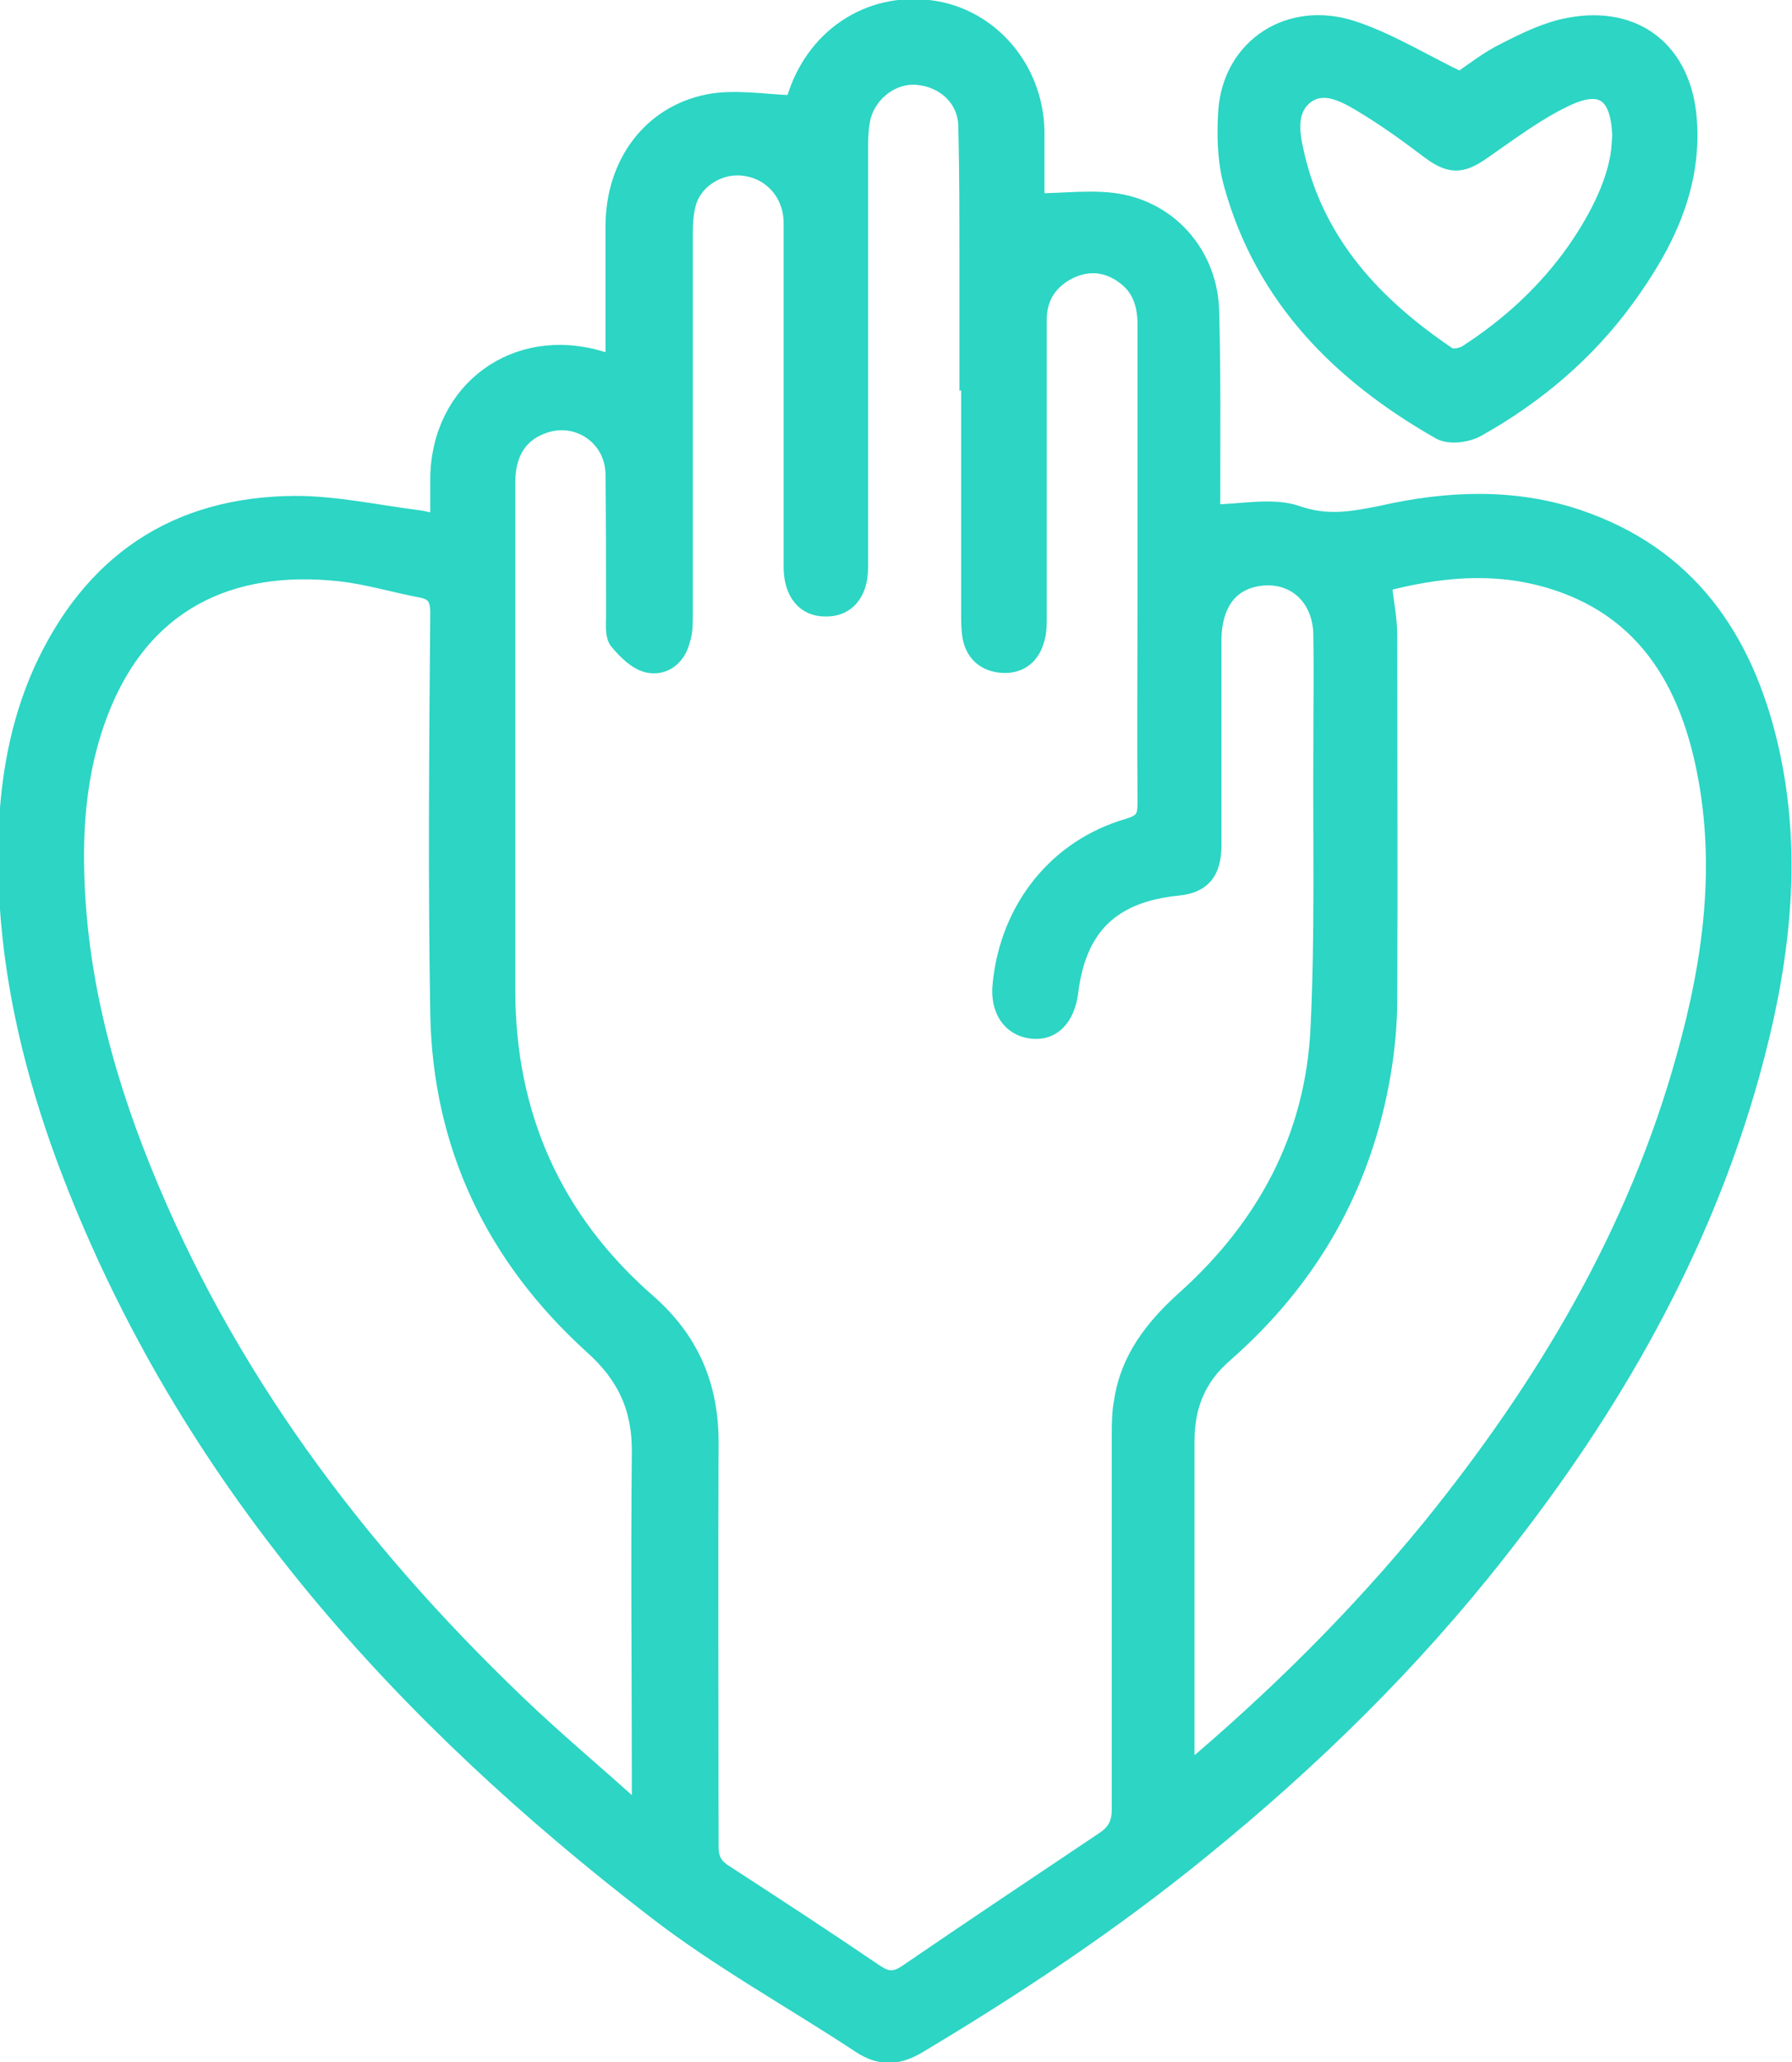 <svg width="80" height="92" viewBox="0 0 80 92" fill="none" xmlns="http://www.w3.org/2000/svg">
<g clip-path="url(#clip0_14354_20800)">
<path d="M19.61 23.291C19.61 22.553 19.61 21.943 19.61 21.333C19.661 17.393 23.061 14.927 26.82 16.071C26.999 16.122 27.152 16.172 27.433 16.249C27.433 14.139 27.433 12.08 27.433 10.046C27.459 7.3 29.07 5.114 31.626 4.606C32.802 4.377 34.081 4.606 35.436 4.657C35.41 4.733 35.461 4.606 35.513 4.453C36.331 1.708 38.76 0.055 41.521 0.411C44.154 0.742 46.174 3.055 46.225 5.851C46.225 6.97 46.225 8.114 46.225 9.029C47.58 9.029 48.91 8.826 50.111 9.08C52.387 9.563 53.947 11.52 54.023 13.834C54.1 16.554 54.074 19.299 54.074 22.019C54.074 22.375 54.074 22.757 54.074 22.909C55.404 22.909 56.785 22.579 57.884 22.96C59.265 23.443 60.415 23.214 61.693 22.96C64.608 22.299 67.574 22.172 70.437 23.138C75.321 24.79 77.852 28.476 78.977 33.281C80.127 38.213 79.488 43.094 78.159 47.898C75.96 55.804 71.946 62.795 66.884 69.201C62.997 74.159 58.523 78.531 53.64 82.497C49.651 85.751 45.407 88.573 40.984 91.216C40.089 91.75 39.322 91.801 38.427 91.216C35.385 89.208 32.138 87.429 29.249 85.192C18.024 76.548 8.744 66.329 3.426 52.983C1.431 47.975 0.179 42.789 0.332 37.349C0.409 34.781 0.843 32.29 1.892 29.951C4.09 25.121 7.849 22.553 13.192 22.528C15.008 22.528 16.849 22.935 18.664 23.163C18.894 23.189 19.124 23.265 19.533 23.341L19.61 23.291ZM43.234 16.884C43.234 15.156 43.234 13.452 43.234 11.724C43.234 9.665 43.234 7.605 43.183 5.572C43.132 4.352 42.16 3.487 40.958 3.386C39.859 3.284 38.785 4.072 38.478 5.19C38.376 5.623 38.35 6.106 38.35 6.563C38.35 12.563 38.35 18.587 38.35 24.587C38.35 24.841 38.35 25.07 38.35 25.324C38.35 26.468 37.763 27.129 36.842 27.104C35.947 27.104 35.41 26.443 35.385 25.35C35.385 21.74 35.385 18.105 35.385 14.495C35.385 12.969 35.385 11.419 35.385 9.893C35.359 8.622 34.49 7.631 33.288 7.453C32.214 7.275 31.064 7.911 30.706 8.953C30.552 9.436 30.527 9.97 30.527 10.478C30.527 16.122 30.527 21.765 30.527 27.409C30.527 27.816 30.527 28.222 30.399 28.578C30.22 29.29 29.658 29.747 28.967 29.62C28.456 29.519 27.97 29.036 27.612 28.604C27.408 28.375 27.459 27.892 27.459 27.536C27.459 25.401 27.459 23.24 27.433 21.104C27.382 19.452 25.771 18.384 24.237 18.943C23.164 19.325 22.601 20.189 22.601 21.536C22.601 29.087 22.601 36.637 22.601 44.161C22.601 49.754 24.672 54.432 28.891 58.118C30.808 59.796 31.677 61.829 31.677 64.346C31.652 70.346 31.677 76.37 31.677 82.37C31.677 82.929 31.831 83.26 32.291 83.565C34.567 85.039 36.816 86.513 39.066 88.039C39.552 88.369 39.936 88.42 40.473 88.064C43.413 86.056 46.379 84.073 49.344 82.09C49.856 81.734 50.035 81.328 50.035 80.717C50.035 75.175 50.035 69.608 50.035 64.066C50.035 63.558 50.035 63.024 50.137 62.516C50.418 60.635 51.518 59.236 52.898 57.991C56.503 54.762 58.676 50.746 58.907 45.89C59.111 41.721 59.009 37.552 59.034 33.383C59.034 31.705 59.06 30.002 59.034 28.324C59.009 26.519 57.654 25.426 55.992 25.782C54.816 26.036 54.151 27.002 54.126 28.502C54.126 31.578 54.126 34.628 54.126 37.704C54.126 38.925 53.64 39.459 52.566 39.56C49.6 39.865 48.092 41.34 47.734 44.263C47.58 45.407 46.967 46.043 46.072 45.941C45.126 45.839 44.589 45.026 44.717 43.907C45.049 40.552 47.197 37.831 50.393 36.916C51.057 36.713 51.185 36.459 51.185 35.849C51.16 32.696 51.185 29.519 51.185 26.366C51.185 22.401 51.185 18.46 51.185 14.495C51.185 13.605 50.955 12.842 50.239 12.308C49.472 11.724 48.603 11.622 47.708 12.054C46.813 12.512 46.328 13.249 46.328 14.266C46.328 18.689 46.328 23.087 46.328 27.51C46.328 27.866 46.328 28.248 46.2 28.604C45.995 29.29 45.458 29.671 44.742 29.62C44.001 29.57 43.489 29.137 43.362 28.375C43.311 28.044 43.311 27.714 43.311 27.358C43.311 23.85 43.311 20.367 43.311 16.859L43.234 16.884ZM28.379 80.717L28.609 80.59C28.609 80.26 28.609 79.929 28.609 79.624C28.609 74.692 28.558 69.761 28.609 64.829C28.635 62.846 27.97 61.372 26.462 60.024C22.09 56.059 19.712 51.102 19.61 45.204C19.508 39.255 19.559 33.306 19.61 27.358C19.61 26.722 19.456 26.392 18.817 26.265C17.59 26.036 16.363 25.655 15.11 25.528C10.278 25.019 6.289 26.824 4.397 31.858C3.63 33.891 3.349 36.027 3.349 38.162C3.349 43.043 4.525 47.67 6.34 52.169C10.048 61.372 15.877 69.125 23.01 75.964C24.723 77.616 26.564 79.141 28.328 80.743L28.379 80.717ZM61.719 26.011C61.821 26.875 61.975 27.612 61.975 28.375C61.975 33.764 62 39.153 61.975 44.568C61.975 45.661 61.872 46.78 61.693 47.847C60.85 52.881 58.472 57.05 54.637 60.406C53.435 61.448 52.924 62.719 52.924 64.295C52.924 68.922 52.924 73.549 52.924 78.175C52.924 78.455 52.949 78.734 52.975 79.141C57.015 75.735 60.62 72.15 63.867 68.185C68.98 61.88 73.071 55.016 75.244 47.161C76.471 42.789 77.059 38.34 76.037 33.84C75.167 30.027 73.199 27.053 69.236 25.858C66.705 25.095 64.199 25.35 61.693 26.011H61.719Z" fill="#2CD5C4" stroke="#2CD5C4" stroke-width="0.805" stroke-miterlimit="10"/>
<path d="M65.224 3.58C65.761 3.224 66.451 2.665 67.244 2.284C68.139 1.826 69.085 1.368 70.056 1.19C73.022 0.631 75.118 2.309 75.349 5.334C75.579 8.334 74.326 10.876 72.613 13.24C70.849 15.681 68.573 17.613 65.94 19.087C65.505 19.341 64.713 19.443 64.303 19.214C59.88 16.698 56.454 13.291 55.048 8.258C54.741 7.19 54.716 5.995 54.792 4.902C55.023 2.106 57.554 0.428 60.34 1.318C61.977 1.851 63.485 2.792 65.173 3.605L65.224 3.58ZM72.383 6.453C72.408 4.165 71.59 3.529 69.852 4.368C68.573 4.978 67.397 5.868 66.221 6.681C65.224 7.393 64.738 7.393 63.741 6.631C62.769 5.893 61.772 5.182 60.699 4.546C59.957 4.114 59.062 3.656 58.27 4.241C57.451 4.877 57.605 5.919 57.809 6.809C58.704 10.851 61.312 13.647 64.636 15.884C64.815 16.011 65.275 15.935 65.505 15.782C67.397 14.562 69.059 13.037 70.363 11.181C71.437 9.63 72.255 7.952 72.357 6.427L72.383 6.453Z" fill="#2CD5C4" stroke="#2CD5C4" stroke-width="0.805" stroke-miterlimit="10"/>
</g>
<defs>
<clipPath id="clip0_14354_20800">
<rect width="80" height="92" fill="white"/>
</clipPath>
</defs>
</svg>

